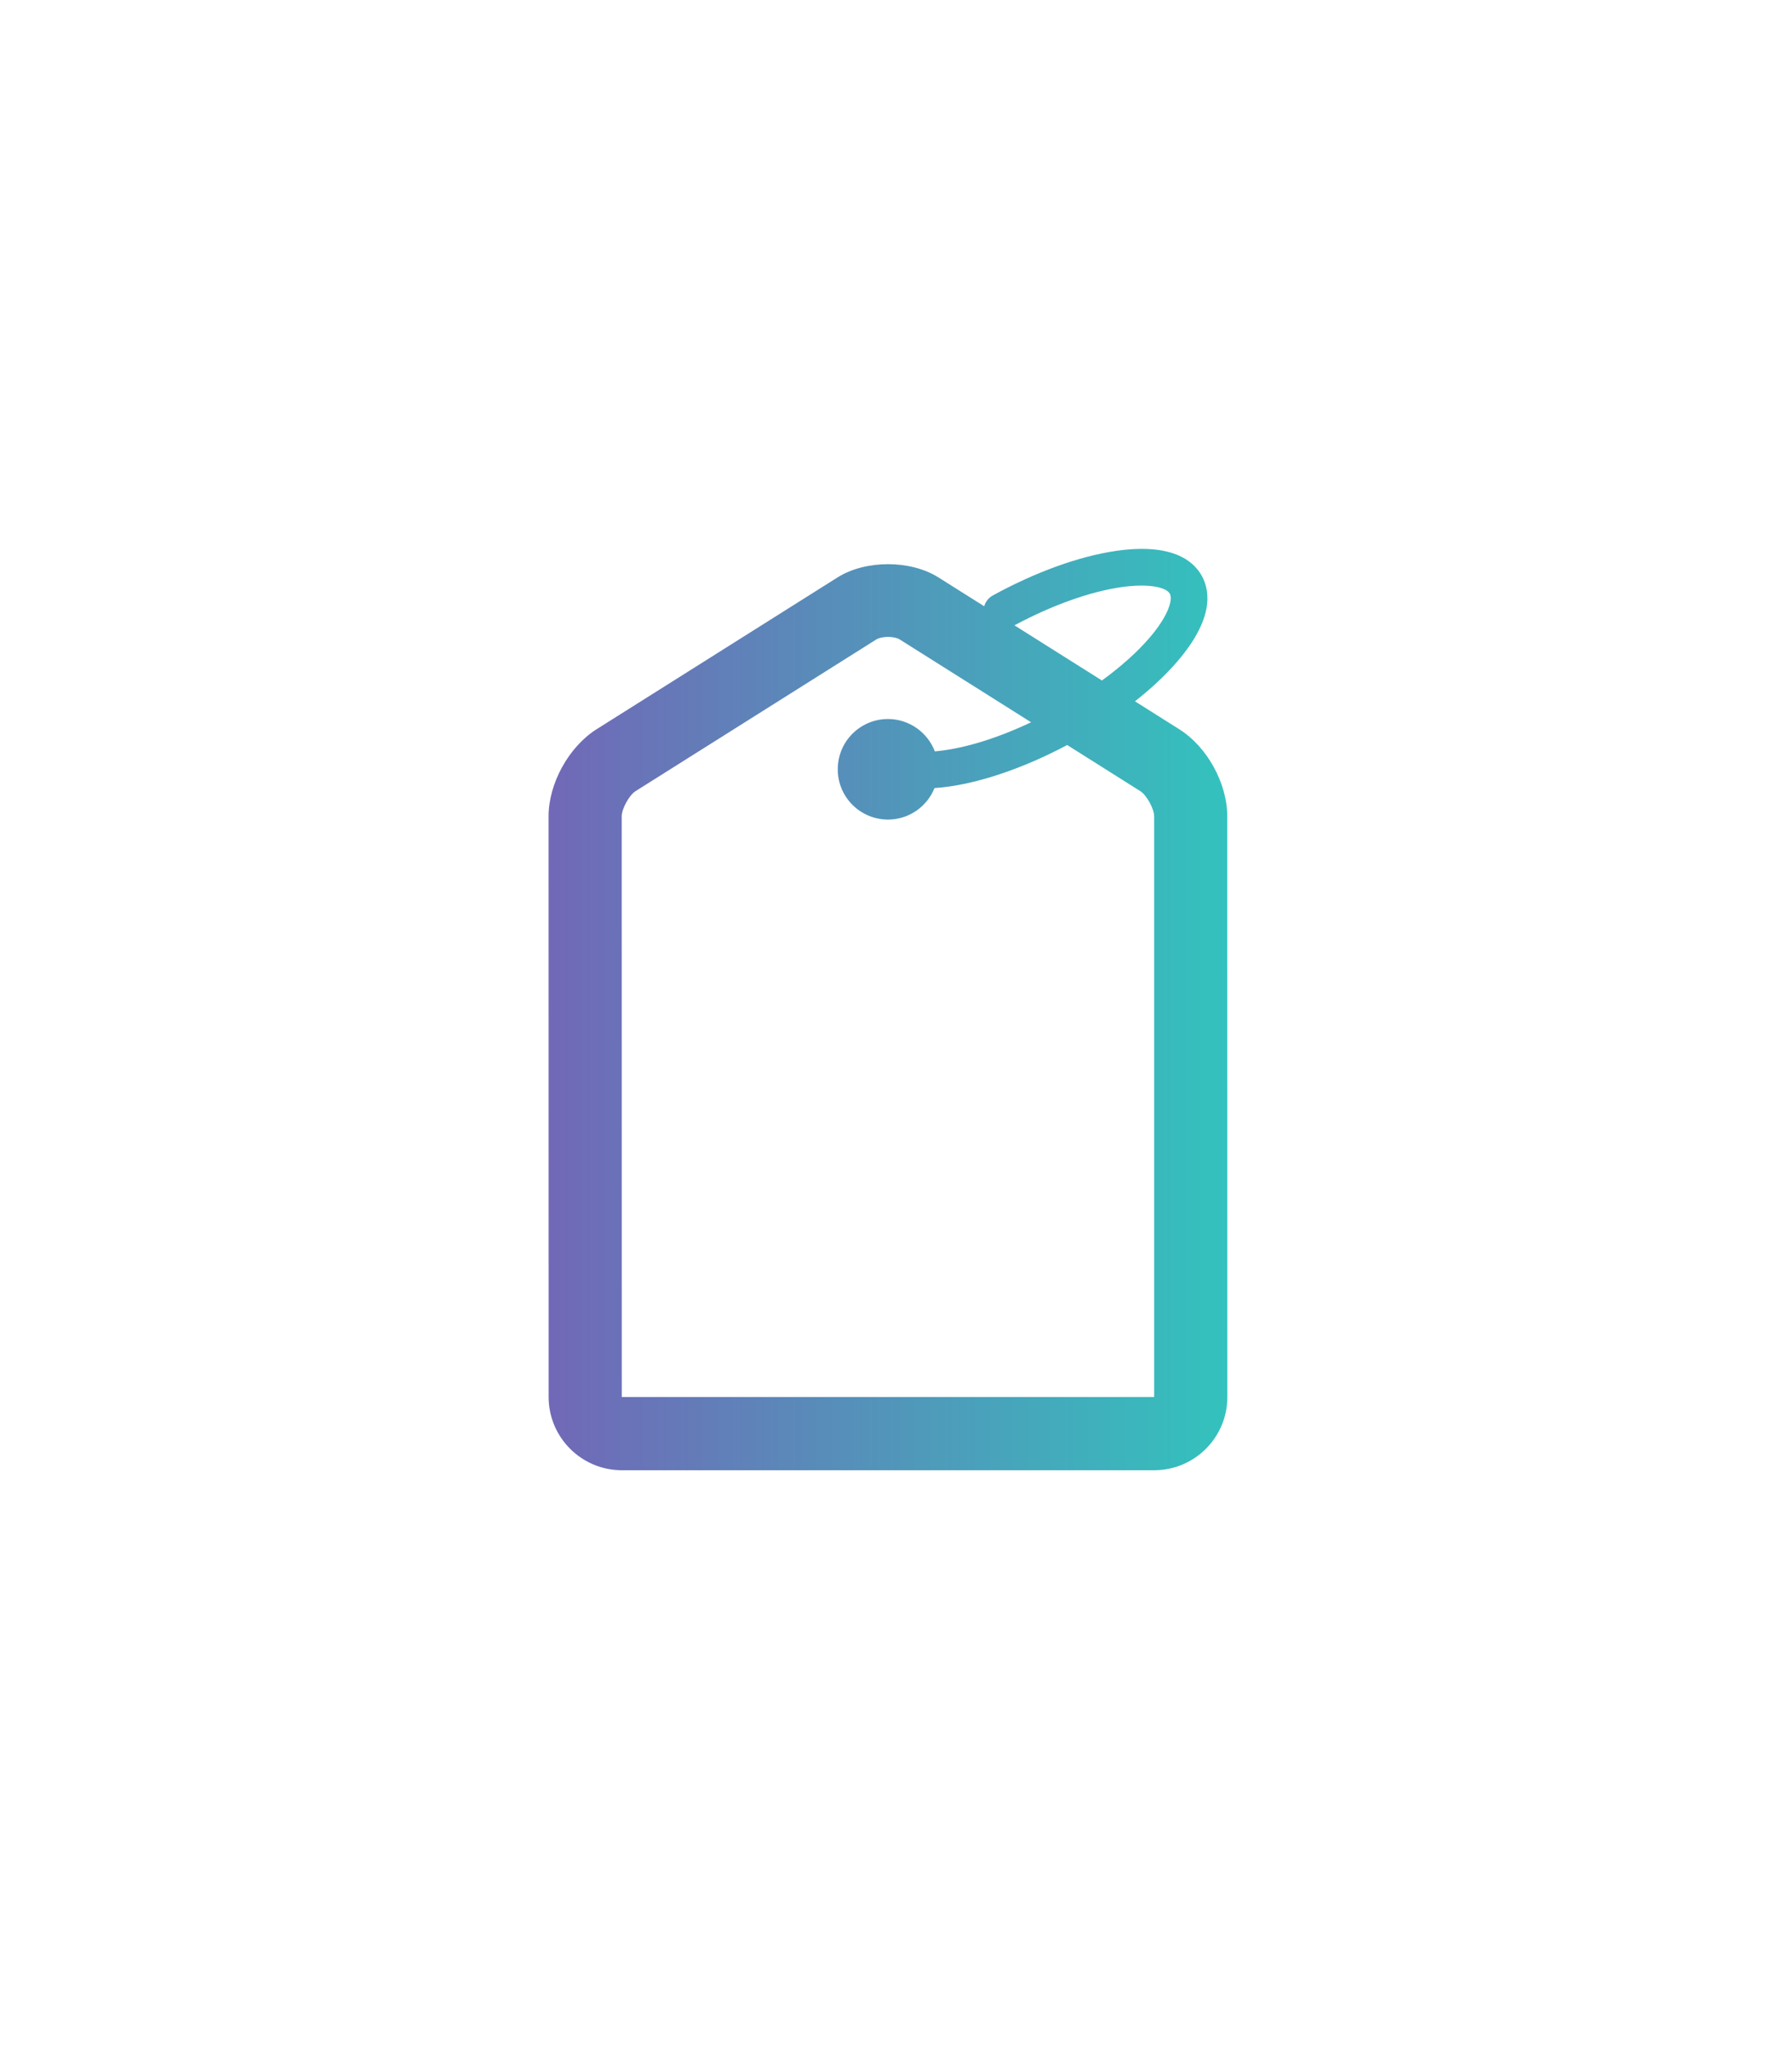 <svg width="49" height="56" viewBox="0 0 49 56" fill="none" xmlns="http://www.w3.org/2000/svg">
<g filter="url(#filter0_d)">
<path fill-rule="evenodd" clip-rule="evenodd" d="M31.034 9.166L32.246 9.93C33.008 10.409 33.558 11.409 33.558 12.309L33.56 28.18C33.561 29.283 32.664 30.18 31.561 30.18H17.002C15.9 30.18 15.002 29.283 15.002 28.18L15 12.309C15 11.41 15.553 10.41 16.312 9.93L22.902 5.78C23.668 5.298 24.894 5.298 25.66 5.78L26.911 6.568C26.947 6.446 27.03 6.338 27.15 6.272C28.316 5.632 29.515 5.2 30.525 5.054C32.029 4.84 32.627 5.31 32.865 5.743C33.101 6.178 33.177 6.936 32.185 8.086C31.871 8.45 31.481 8.815 31.034 9.166ZM25.553 11.537C25.35 12.041 24.858 12.398 24.281 12.398C23.521 12.396 22.906 11.783 22.908 11.025C22.906 10.265 23.521 9.65 24.281 9.65C24.865 9.651 25.364 10.018 25.562 10.534C26.208 10.48 27.115 10.25 28.194 9.739L24.594 7.471C24.545 7.44 24.426 7.406 24.281 7.406C24.138 7.406 24.019 7.44 23.969 7.471L17.379 11.621C17.205 11.73 17 12.103 17 12.309L17.002 28.18H31.559V12.309C31.559 12.104 31.354 11.731 31.18 11.621L29.181 10.361C27.952 11.015 26.622 11.468 25.553 11.537ZM30.131 8.597C30.648 8.221 31.092 7.825 31.429 7.434C31.941 6.839 32.077 6.39 31.988 6.225C31.896 6.061 31.449 5.935 30.668 6.045C29.803 6.169 28.768 6.539 27.739 7.09L30.131 8.597Z" fill="url(#paint0_linear)"/>
</g>
<defs>
<filter id="filter0_d" x="-6" y="-2" width="60" height="60" filterUnits="userSpaceOnUse" color-interpolation-filters="sRGB">
<feFlood flood-opacity="0" result="BackgroundImageFix"/>
<feColorMatrix in="SourceAlpha" type="matrix" values="0 0 0 0 0 0 0 0 0 0 0 0 0 0 0 0 0 0 127 0"/>
<feOffset dy="10"/>
<feGaussianBlur stdDeviation="7.5"/>
<feColorMatrix type="matrix" values="0 0 0 0 0.443 0 0 0 0 0.408 0 0 0 0 0.718 0 0 0 0.3 0"/>
<feBlend mode="normal" in2="BackgroundImageFix" result="effect1_dropShadow"/>
<feBlend mode="normal" in="SourceGraphic" in2="effect1_dropShadow" result="shape"/>
</filter>
<linearGradient id="paint0_linear" x1="15" y1="17.59" x2="33.56" y2="17.59" gradientUnits="userSpaceOnUse">
<stop stop-color="#7168B7"/>
<stop offset="1" stop-color="#33C2BD"/>
</linearGradient>
</defs>
</svg>
